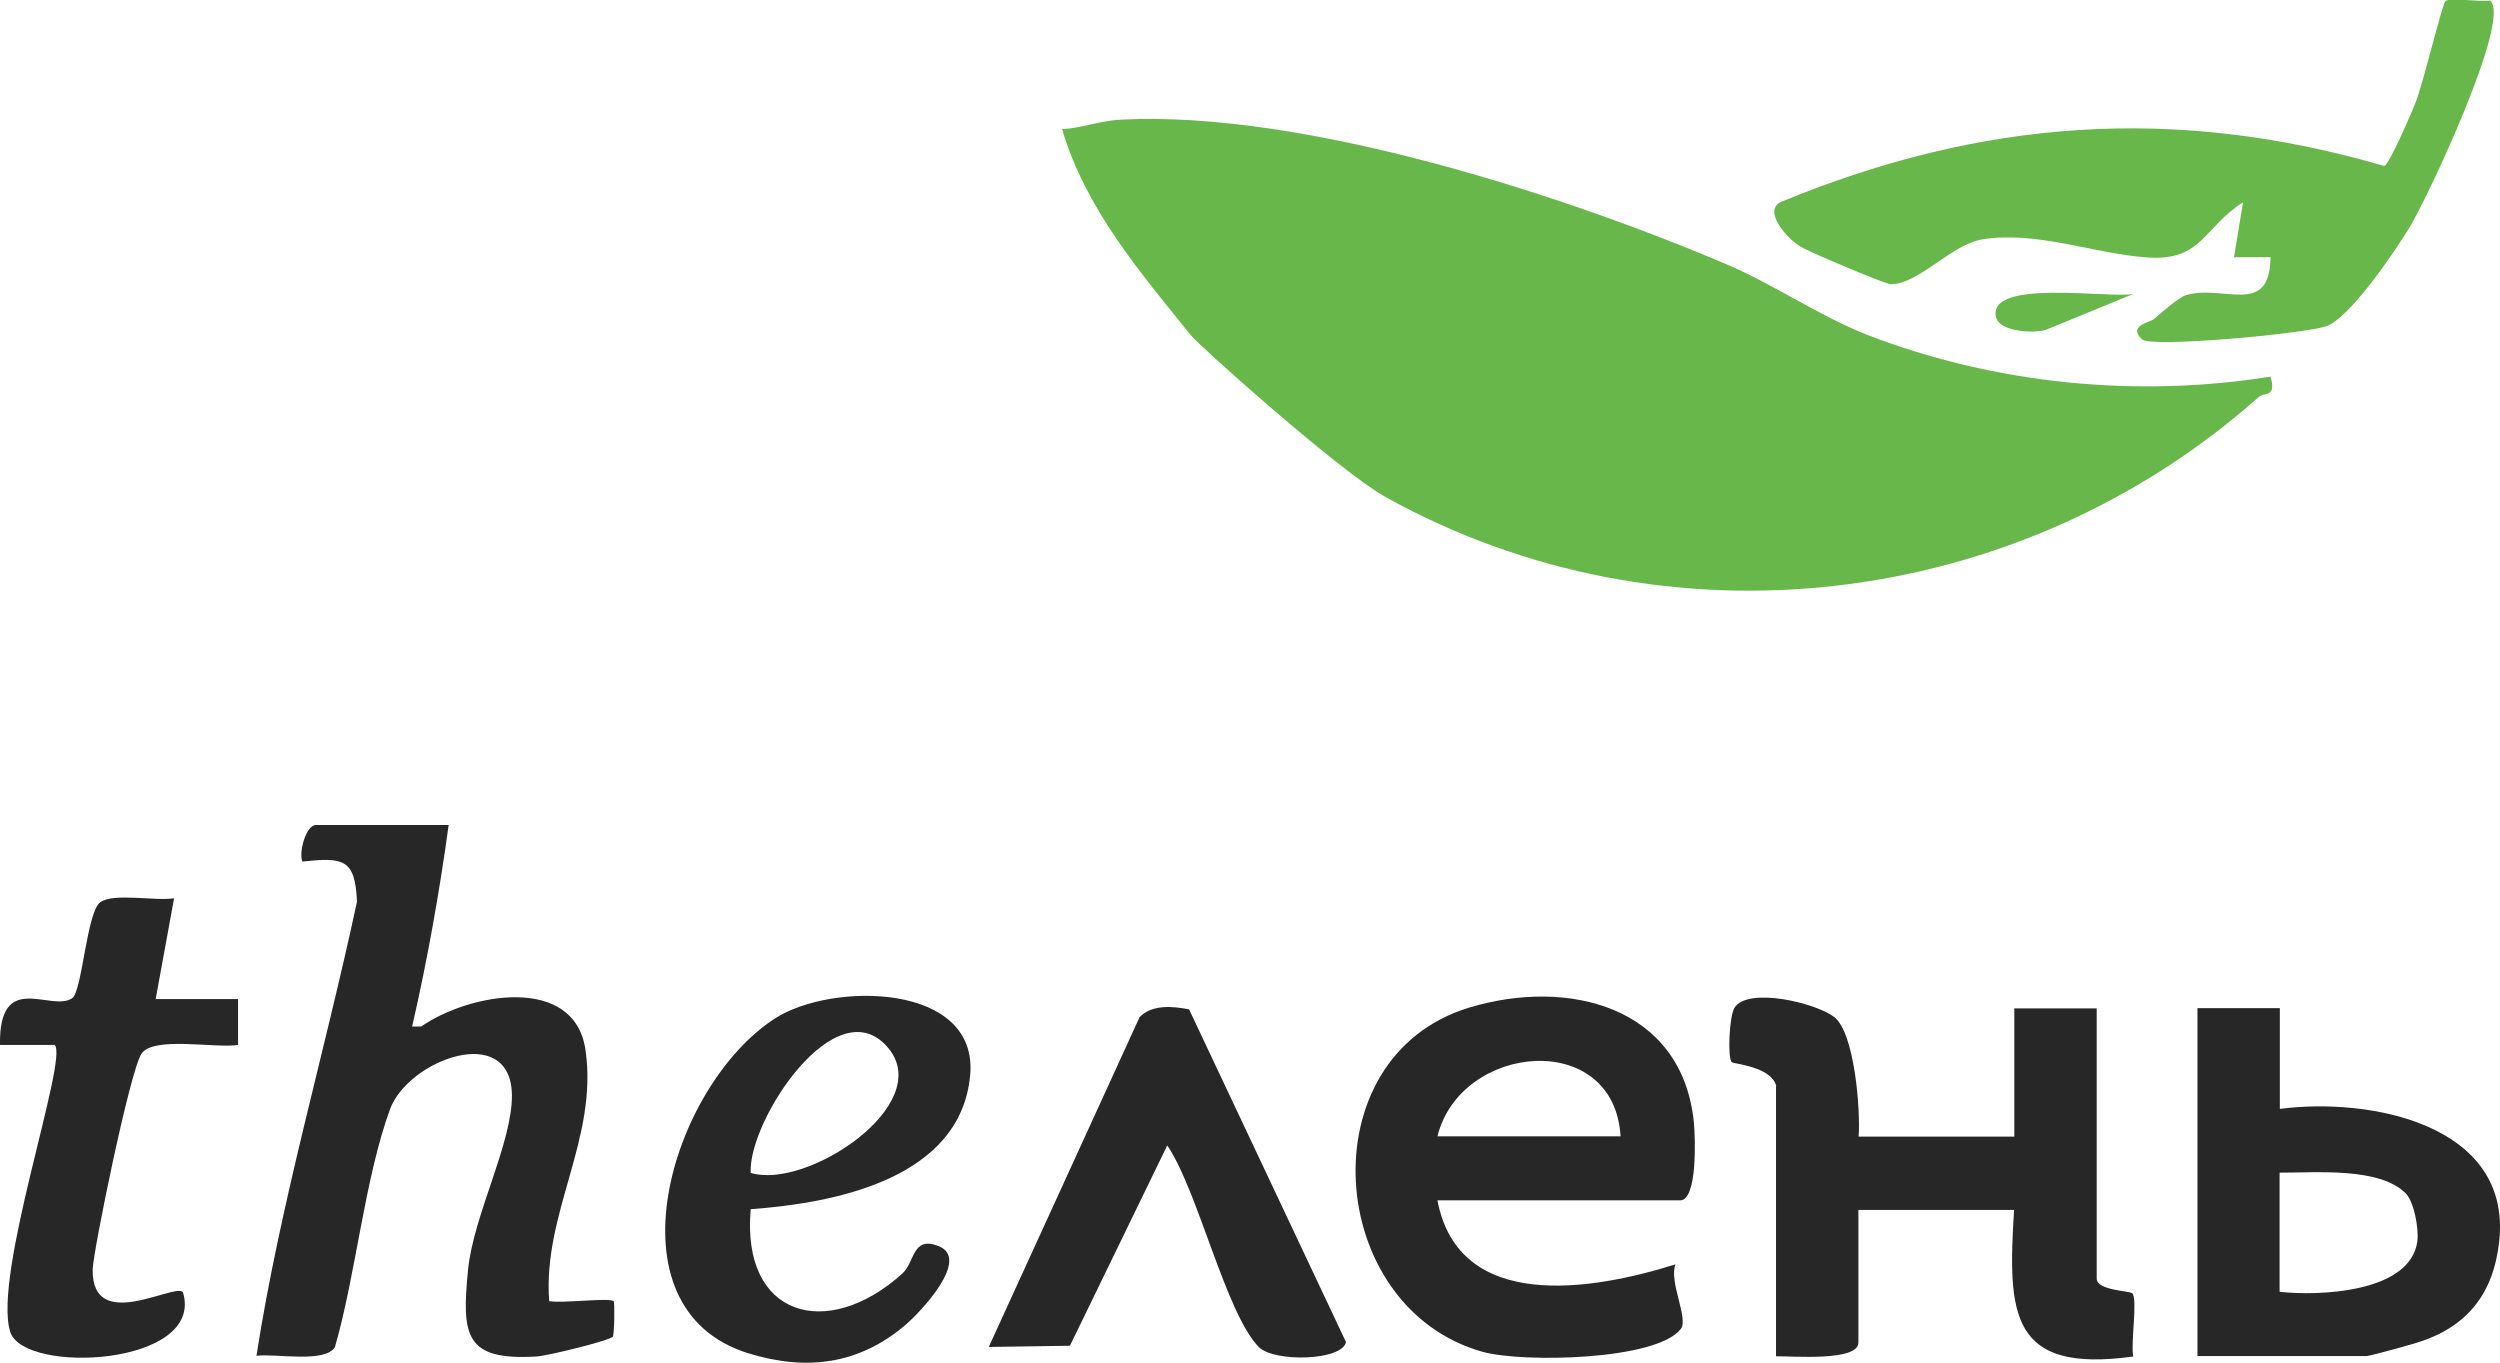 <?xml version="1.0" encoding="UTF-8"?>
<svg id="_Слой_1" xmlns="http://www.w3.org/2000/svg" version="1.1" xmlns:xlink="http://www.w3.org/1999/xlink" viewBox="0 0 1019.7 556">
  <!-- Generator: Adobe Illustrator 29.3.1, SVG Export Plug-In . SVG Version: 2.1.0 Build 151)  -->
  <defs>
    <style>
      .st0 {
        fill: #67b74a;
      }

      .st1 {
        fill: #282727;
      }
    </style>
  </defs>
  <path class="st0" d="M926.1,153.5c2.5,8.9-2.4,6.3-4.8,8.4-97.7,86.9-241.4,104.6-356.2,40.8-18.7-10.4-76.1-61.8-79.5-66.1-20.7-25.7-42.8-51.5-52.4-83.9,8.3-.5,15.5-3.5,24.1-3.9,73.7-3.8,179.5,30.3,247.4,59.2,18.5,7.9,38.1,21.3,57.2,28.7,51.7,19.9,109.6,25.7,164.3,16.9Z"/>
  <path class="st0" d="M1015.8.4c8.5,7.8-25.6,80.1-32.9,92.2-6,9.9-24.6,37.4-34.2,40.5-9.9,3.2-71.2,8.7-74.9,5.4-6.3-5.7,3.3-7,4.8-8.4,2.7-2.4,10.2-8.8,12.7-9.6,15.5-4.9,34.5,9.2,34.8-15.6h-14.9s3.7-22.4,3.7-22.4c-16.3,10.4-16.7,24.1-39.1,22.5-21.5-1.5-45-10.9-67.1-7.4-12.8,2-25.9,18.3-37.5,18.3-2.2,0-33.2-13.1-36.8-15.3-5.5-3.3-15.9-14.9-7.6-18.4,81.7-33.6,160.2-39.4,245.7-14.5,1.8-.2,10.9-21.2,12.6-25.4,3.1-7.6,10.9-40.2,12.3-41.8s14.1.4,18.4-.3Z"/>
  <path class="st1" d="M586.3,489.6c8.7,45.9,63.1,36.8,97.1,26.1-2.8,7,5.4,22.1,2.2,26.3-9.8,12.9-64.5,13.9-80.8,9.4-64.5-18-71.7-120.3-5.6-140.4,40.2-12.2,86.9-.7,91.7,46.8.6,6.3,1.5,31.8-5.6,31.8h-99ZM661,463.5c-2.6-43.9-65.3-38.1-74.7,0h74.7Z"/>
  <path class="st1" d="M724.5,442.9c-2.2-8-17.5-8.9-18.2-9.7-1.7-1.9-1-18.8,1.2-22.2,5.6-8.6,33.2-1.9,40.6,3.8,8.4,6.4,10.8,38.1,10,48.8h63.5v-52.3h33.6v110.2c0,4.9,13.6,5,14.5,6,2.3,2.4-.7,20.1.4,25.8-50.1,6.9-51.3-17-48.6-59.8h-63.5v54.1c0,7.8-27,5.5-33.6,5.6v-110.2Z"/>
  <path class="st1" d="M896.3,411.2h33.6s0,41.1,0,41.1c36.4-4.8,94.5,6.1,89.5,53.8-2.3,21.7-13.2,35.2-33.4,41.5-3.2,1-19.5,5.5-20.6,5.5h-69.1v-141.9ZM981.2,486.7c-10.8-10.8-37.1-8.3-51.4-8.4v48.6c16,1.8,53.5.4,56.2-20.7.6-5.1-1.3-16-4.8-19.5Z"/>
  <path class="st1" d="M306.2,493.3c-3.9,44,31.3,53.7,61.8,26.2,5.3-4.8,4-15.4,14.7-11.3,13.6,5.2-7.6,27.2-12.9,31.8-19.2,16.6-40.7,19.3-64.5,12-59-18.2-31.8-109.1,10.8-136.6,23.2-15,83.2-14.6,79.6,23.3-4,42.1-55.1,52-89.5,54.5ZM306.2,478.4c22.8,7,75-27.6,56.3-50.7-21.1-25.9-57.5,29.5-56.3,50.7Z"/>
  <path class="st1" d="M485,411.7l64,135.7c-1.6,7.7-29.4,8.3-35.6,2-13.5-13.9-24.8-63.9-37.3-82.2l-39.7,81.7-33.1.5,61.5-134.5c5.1-5.3,13.5-4.5,20.2-3.2Z"/>
  <path class="st1" d="M71,366.4l-7.5,41.1h33.6s0,18.7,0,18.7c-9.2,1.5-34.6-3.7-39.4,3.6s-19.8,81.1-19.9,88c-.4,26.2,33.2,5.5,36.8,9.2,9.2,30.1-64.8,33.8-70.4,16.3-7.4-23,23.9-111.8,18.1-117.1H0c-.5-30.9,21-13.1,29.5-19.1,4-2.8,5.9-35.2,11.4-39.1s22.2-.4,30.1-1.6Z"/>
  <path class="st0" d="M870.1,119.9l-35.8,14.7c-5.4,1.5-19,.6-20.2-5.4-3.3-15.6,46.4-7.4,56-9.3Z"/>
  <path class="st1" d="M250.2,530.7c-1.7-1.5-20.9,1-26.2,0-2.7-35.9,20.1-66.3,14.8-102.5-4.5-30.9-47.5-23.1-67-9.5h-3.7c6.2-26.9,11.2-55.1,14.9-82.2h-54.1c-4,0-7.1,10.8-5.6,14.9,16.6-1.7,21.6-1.3,22.3,16.4-13.2,61.8-31.3,123-41,185.2,8-1,27.8,3.1,32-3.5,8.6-29.8,12.1-68.7,22.5-97.1,7.4-20.1,49.2-35.7,49.7-5.9.3,19.5-15.7,49.1-17.9,71.5-2.6,26.7-1.4,37,27.8,35.3,4.9-.3,29-6.3,31.2-8,.7-.5.9-14.1.4-14.6Z"/>
</svg>